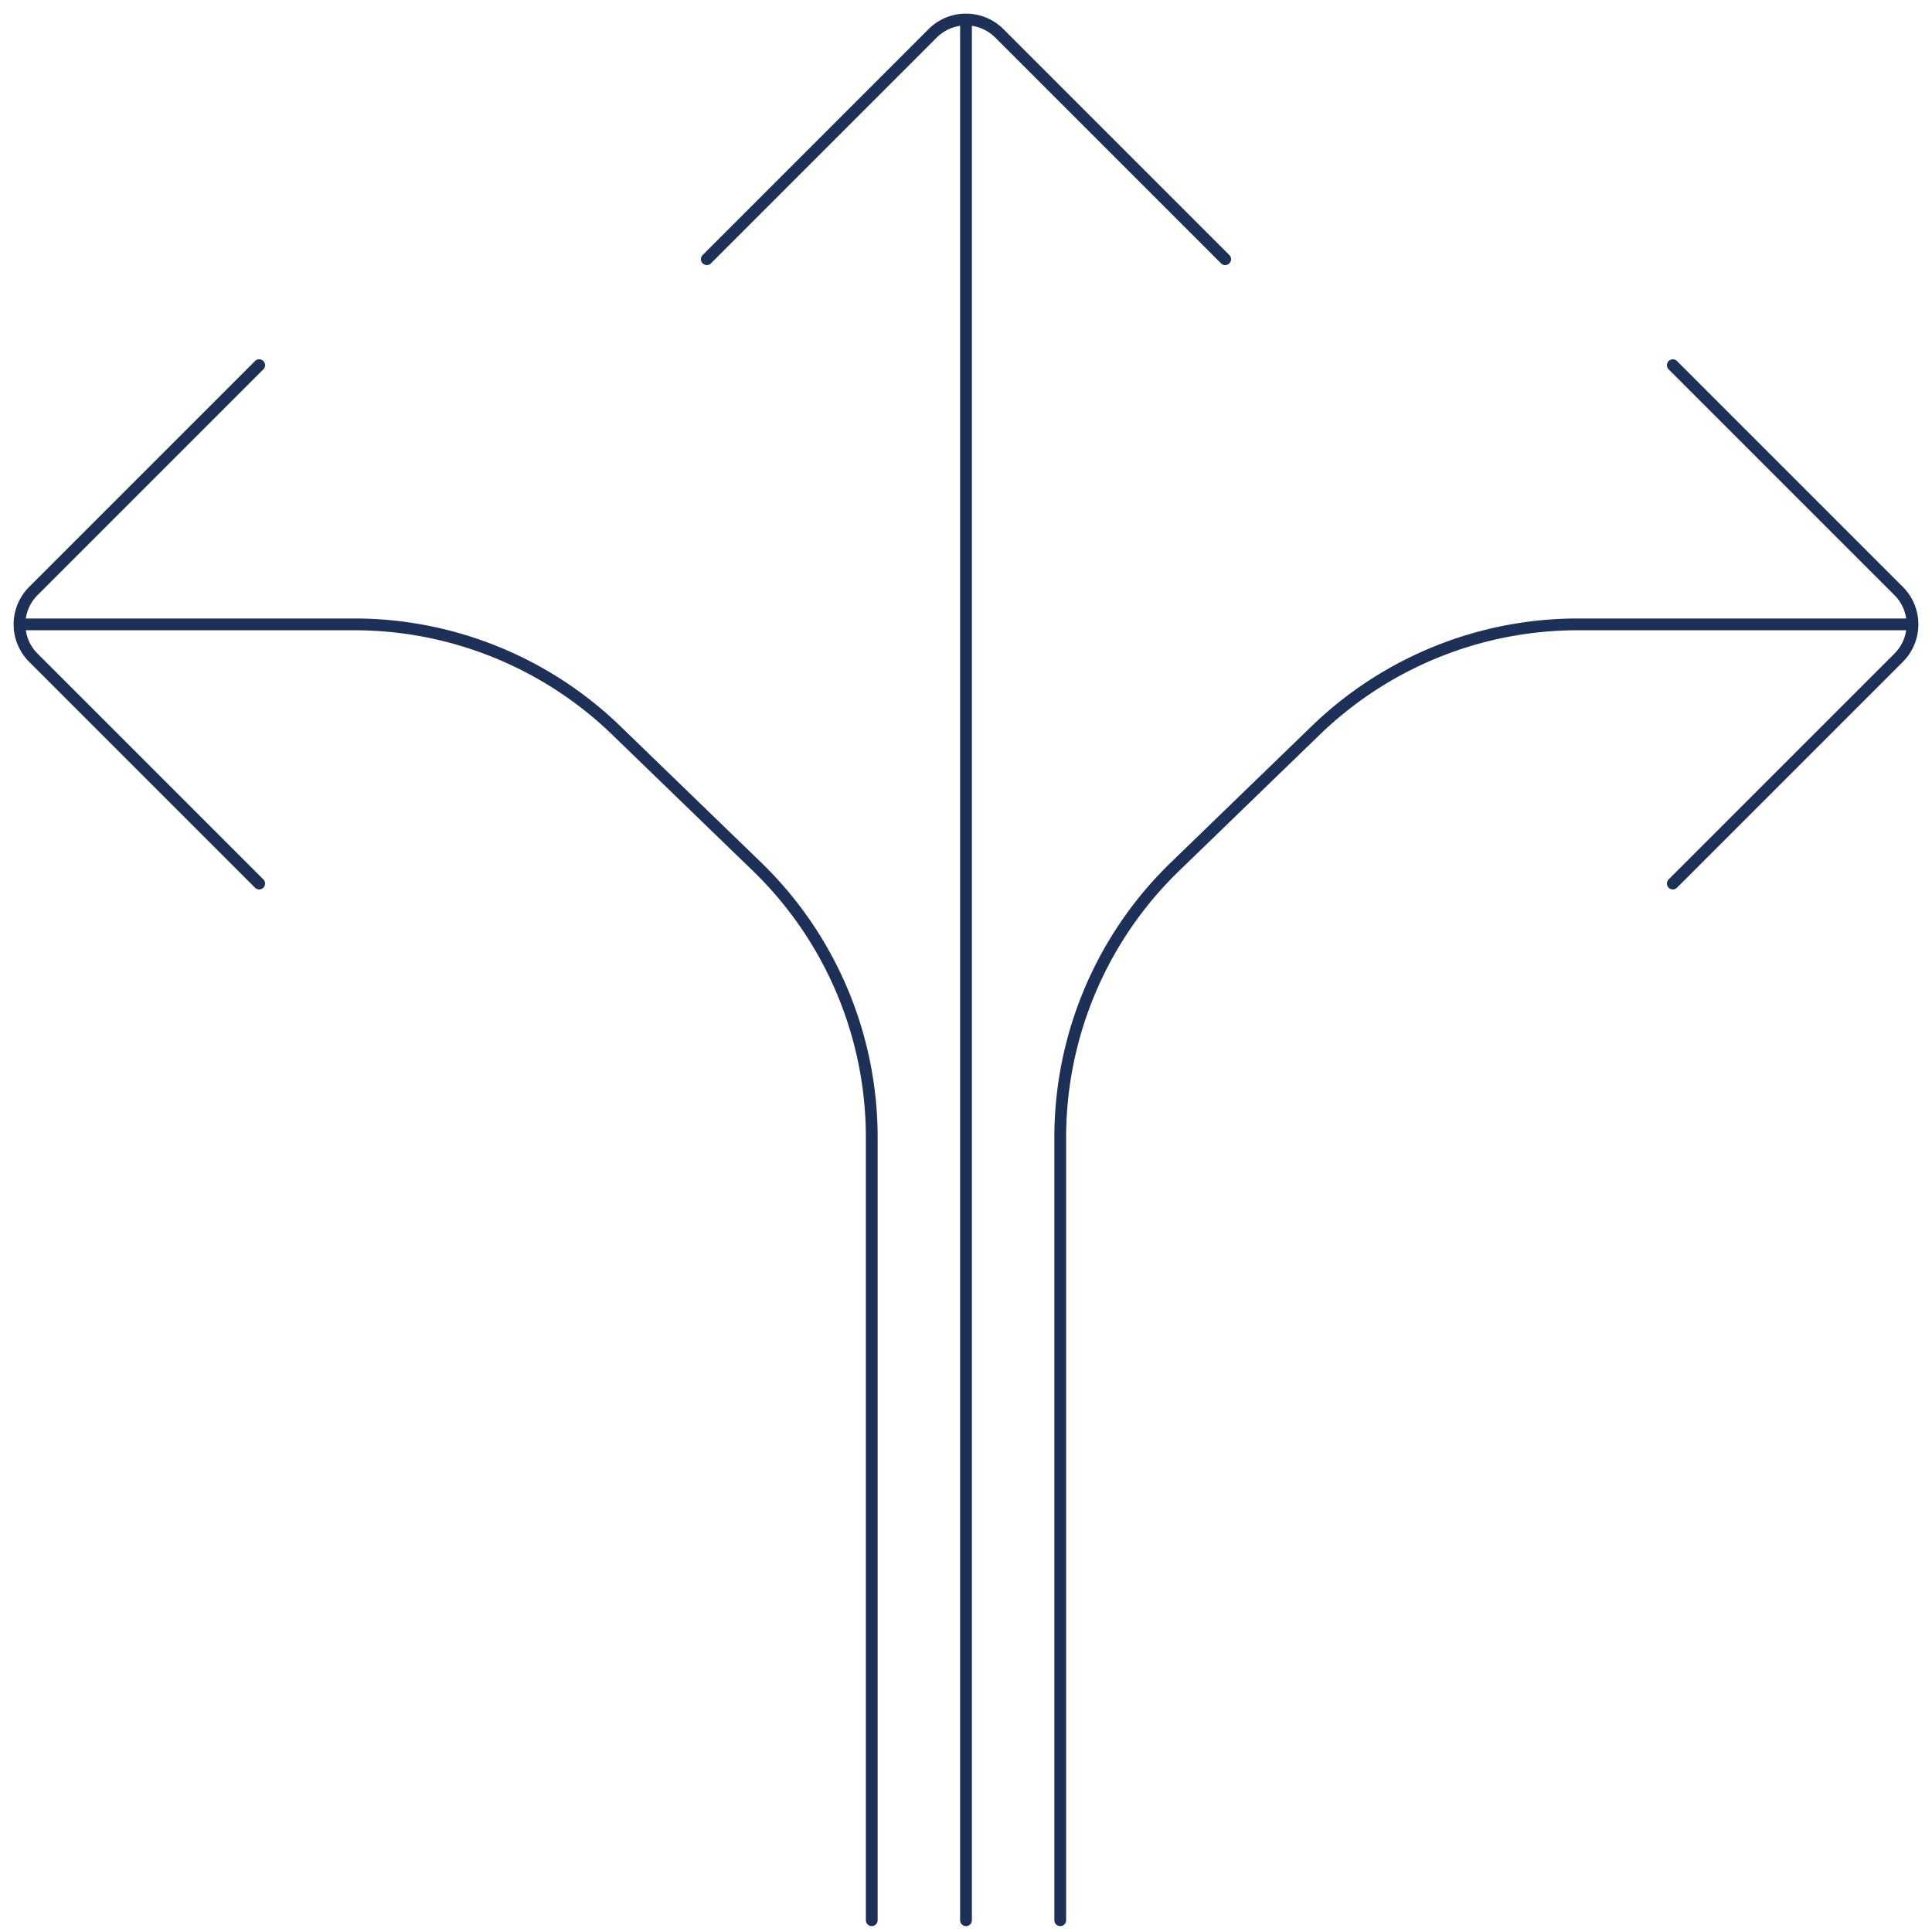 <svg xmlns="http://www.w3.org/2000/svg" width="164" height="164" fill="none"><path stroke="#1D3058" stroke-linecap="round" d="M90 163V96.558a32 32 0 0 1 9.74-22.99l11.938-11.557A31.998 31.998 0 0 1 133.937 53H162M74 163V96.558a32 32 0 0 0-9.74-22.99L52.322 62.012A32 32 0 0 0 30.062 53H2m80 110V2M60 22 79.172 2.828a4 4 0 0 1 5.656 0L104 22"/><path stroke="#1D3058" stroke-linecap="round" d="m142 31 19.172 19.172a4 4 0 0 1 0 5.656L142 75M22 31 2.828 50.172a4 4 0 0 0 0 5.656L22 75"/></svg>